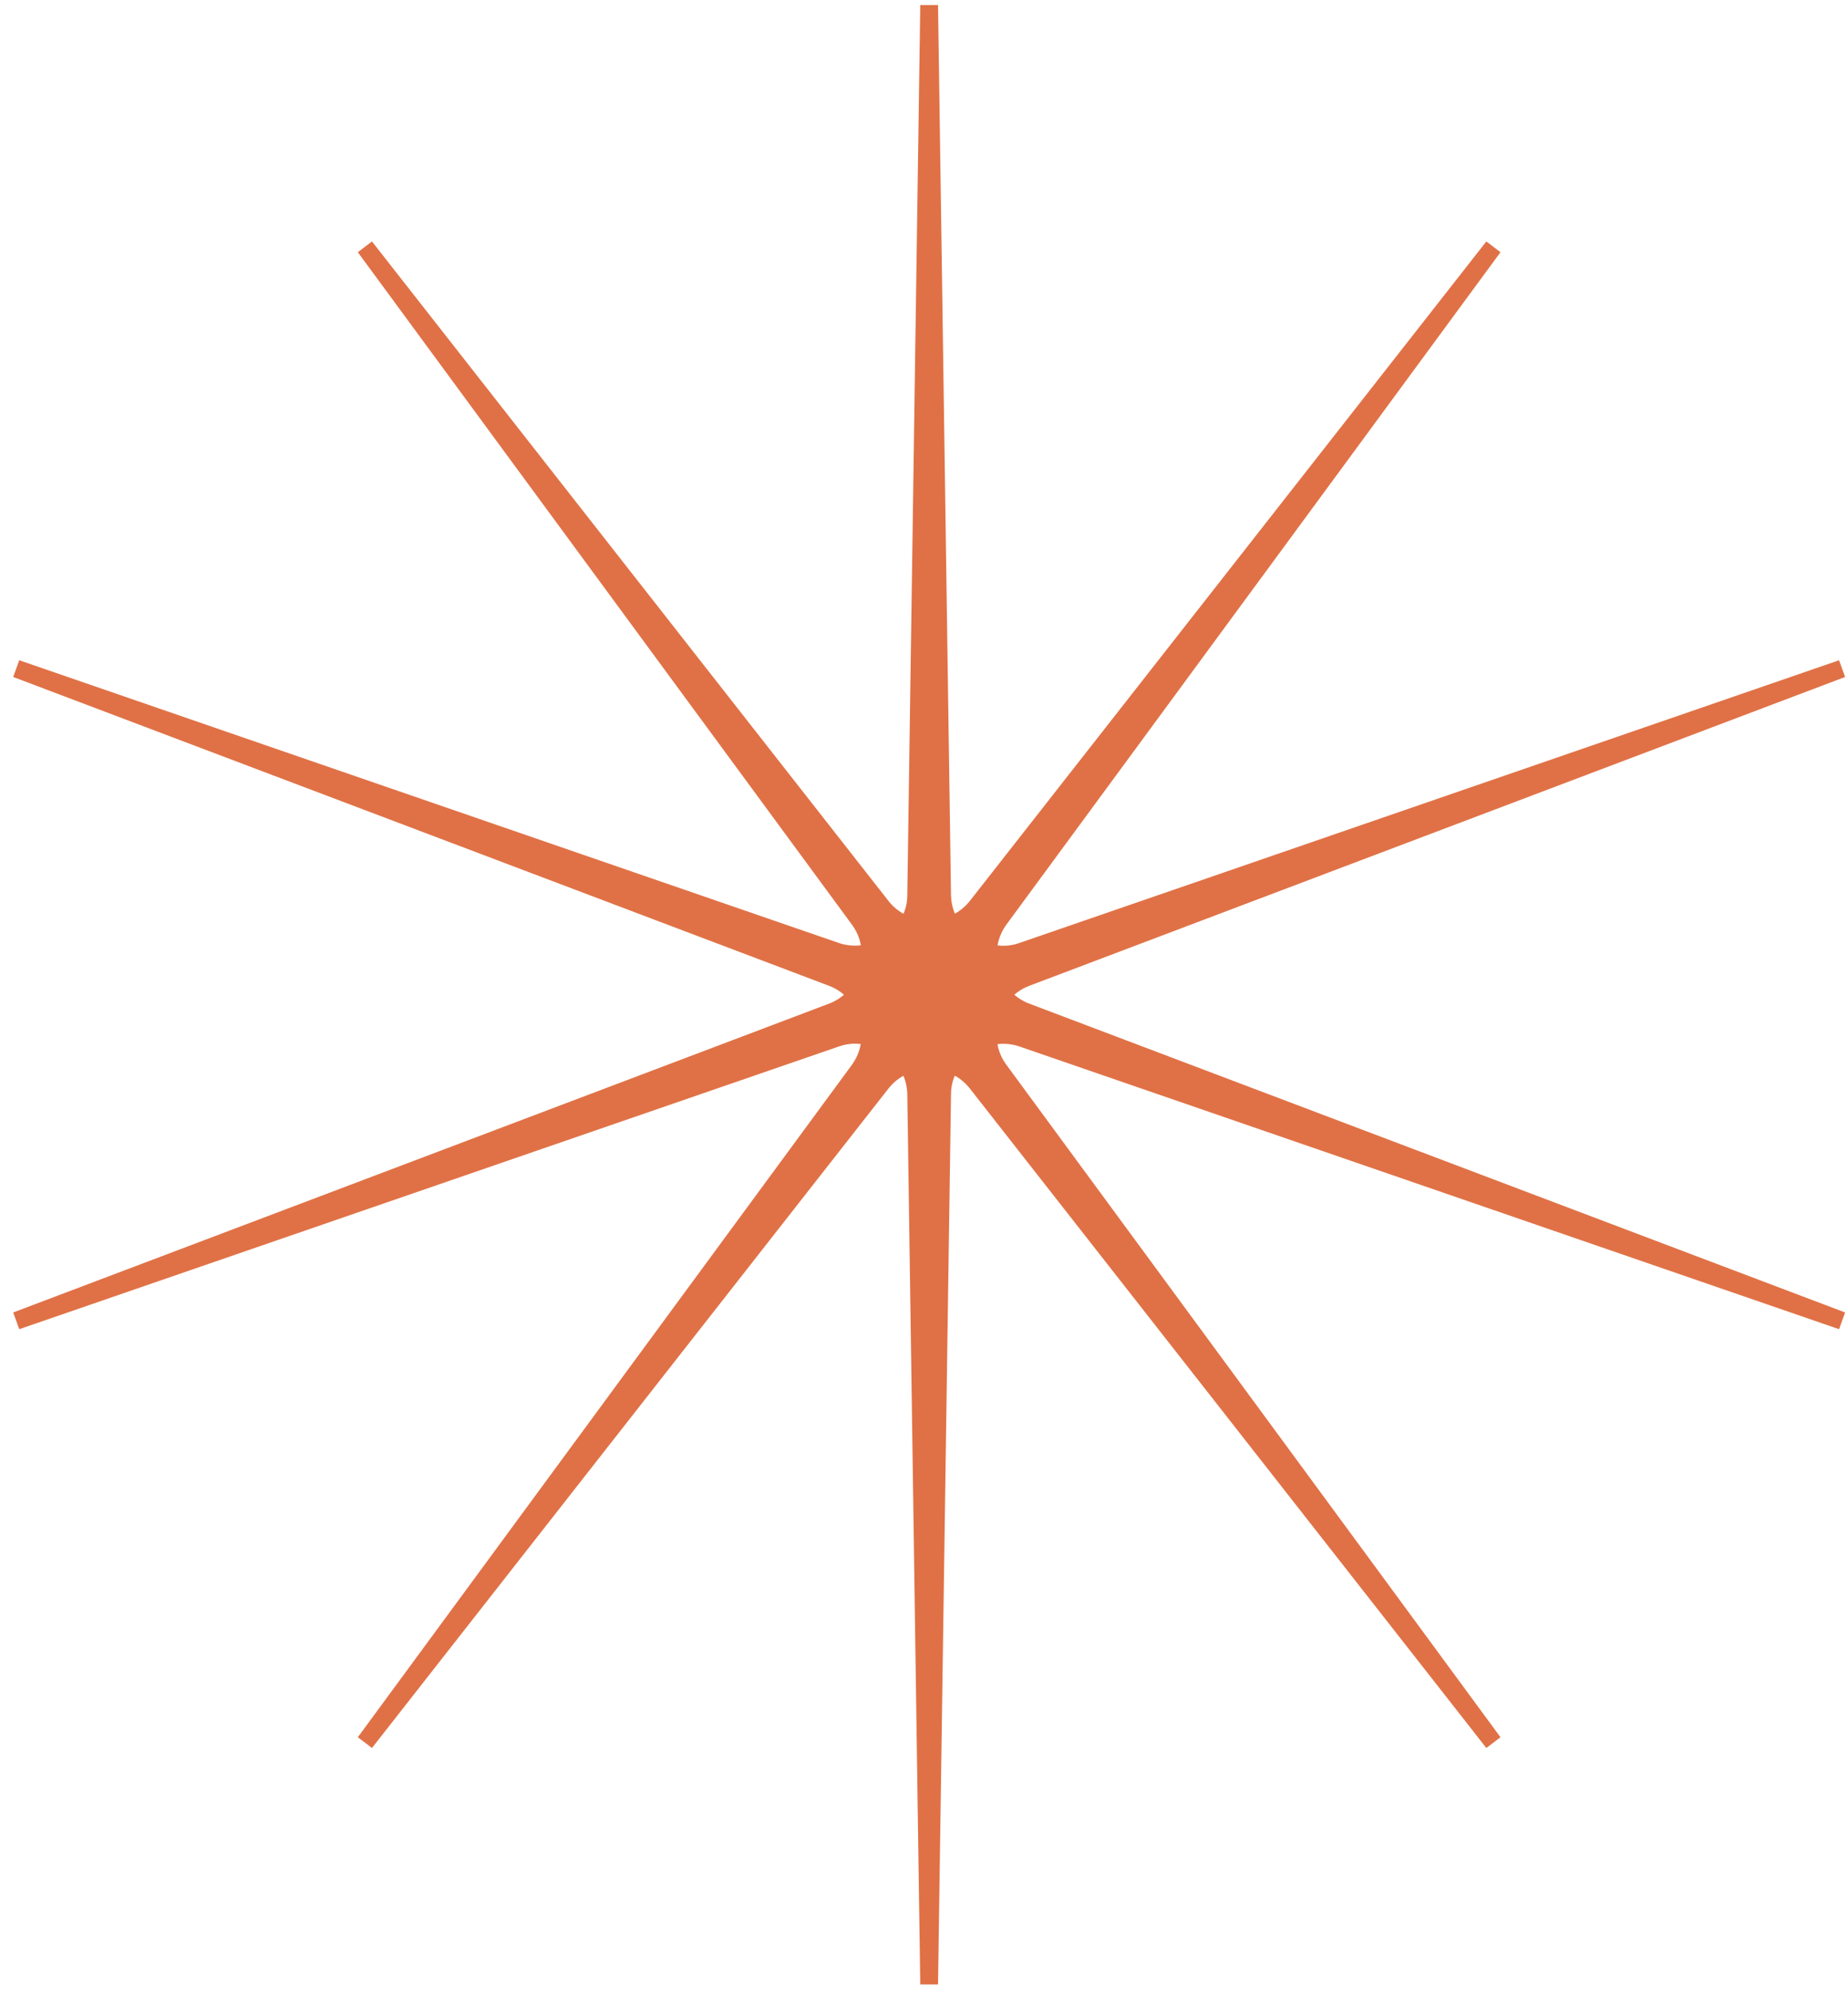 <?xml version="1.0" encoding="UTF-8"?> <svg xmlns="http://www.w3.org/2000/svg" width="104" height="112" viewBox="0 0 104 112" fill="none"><path d="M57.51 58.38L103.66 74.29L57.75 56.92C57.19 56.71 56.74 56.37 56.38 55.95C56.73 55.54 57.19 55.19 57.75 54.98L103.66 37.61L57.51 53.52C56.85 53.75 56.2 53.74 55.59 53.58C55.62 52.94 55.81 52.3 56.22 51.73L84.04 13.89L54.96 51C54.56 51.5 54.06 51.84 53.51 52.05C53.22 51.56 53.03 50.99 53.02 50.37L52.29 0.29L51.56 50.37C51.56 51 51.37 51.56 51.07 52.05C50.52 51.84 50.01 51.5 49.62 51L20.54 13.89L48.36 51.73C48.78 52.3 48.97 52.94 48.99 53.58C48.38 53.73 47.72 53.74 47.07 53.52L0.92 37.61L46.83 54.98C47.39 55.19 47.84 55.53 48.2 55.95C47.85 56.36 47.39 56.71 46.83 56.92L0.92 74.29L47.07 58.38C47.73 58.15 48.38 58.16 48.99 58.32C48.96 58.96 48.77 59.6 48.36 60.17L20.54 98.01L49.62 60.9C50.02 60.4 50.52 60.06 51.07 59.85C51.36 60.34 51.55 60.91 51.56 61.53L52.29 111.61L53.02 61.53C53.02 60.9 53.21 60.34 53.51 59.85C54.06 60.06 54.57 60.4 54.96 60.9L84.04 98.01L56.22 60.17C55.8 59.6 55.61 58.96 55.59 58.32C56.2 58.17 56.86 58.16 57.51 58.38Z" fill="#E07146" stroke="#E07146" stroke-miterlimit="10"></path></svg> 